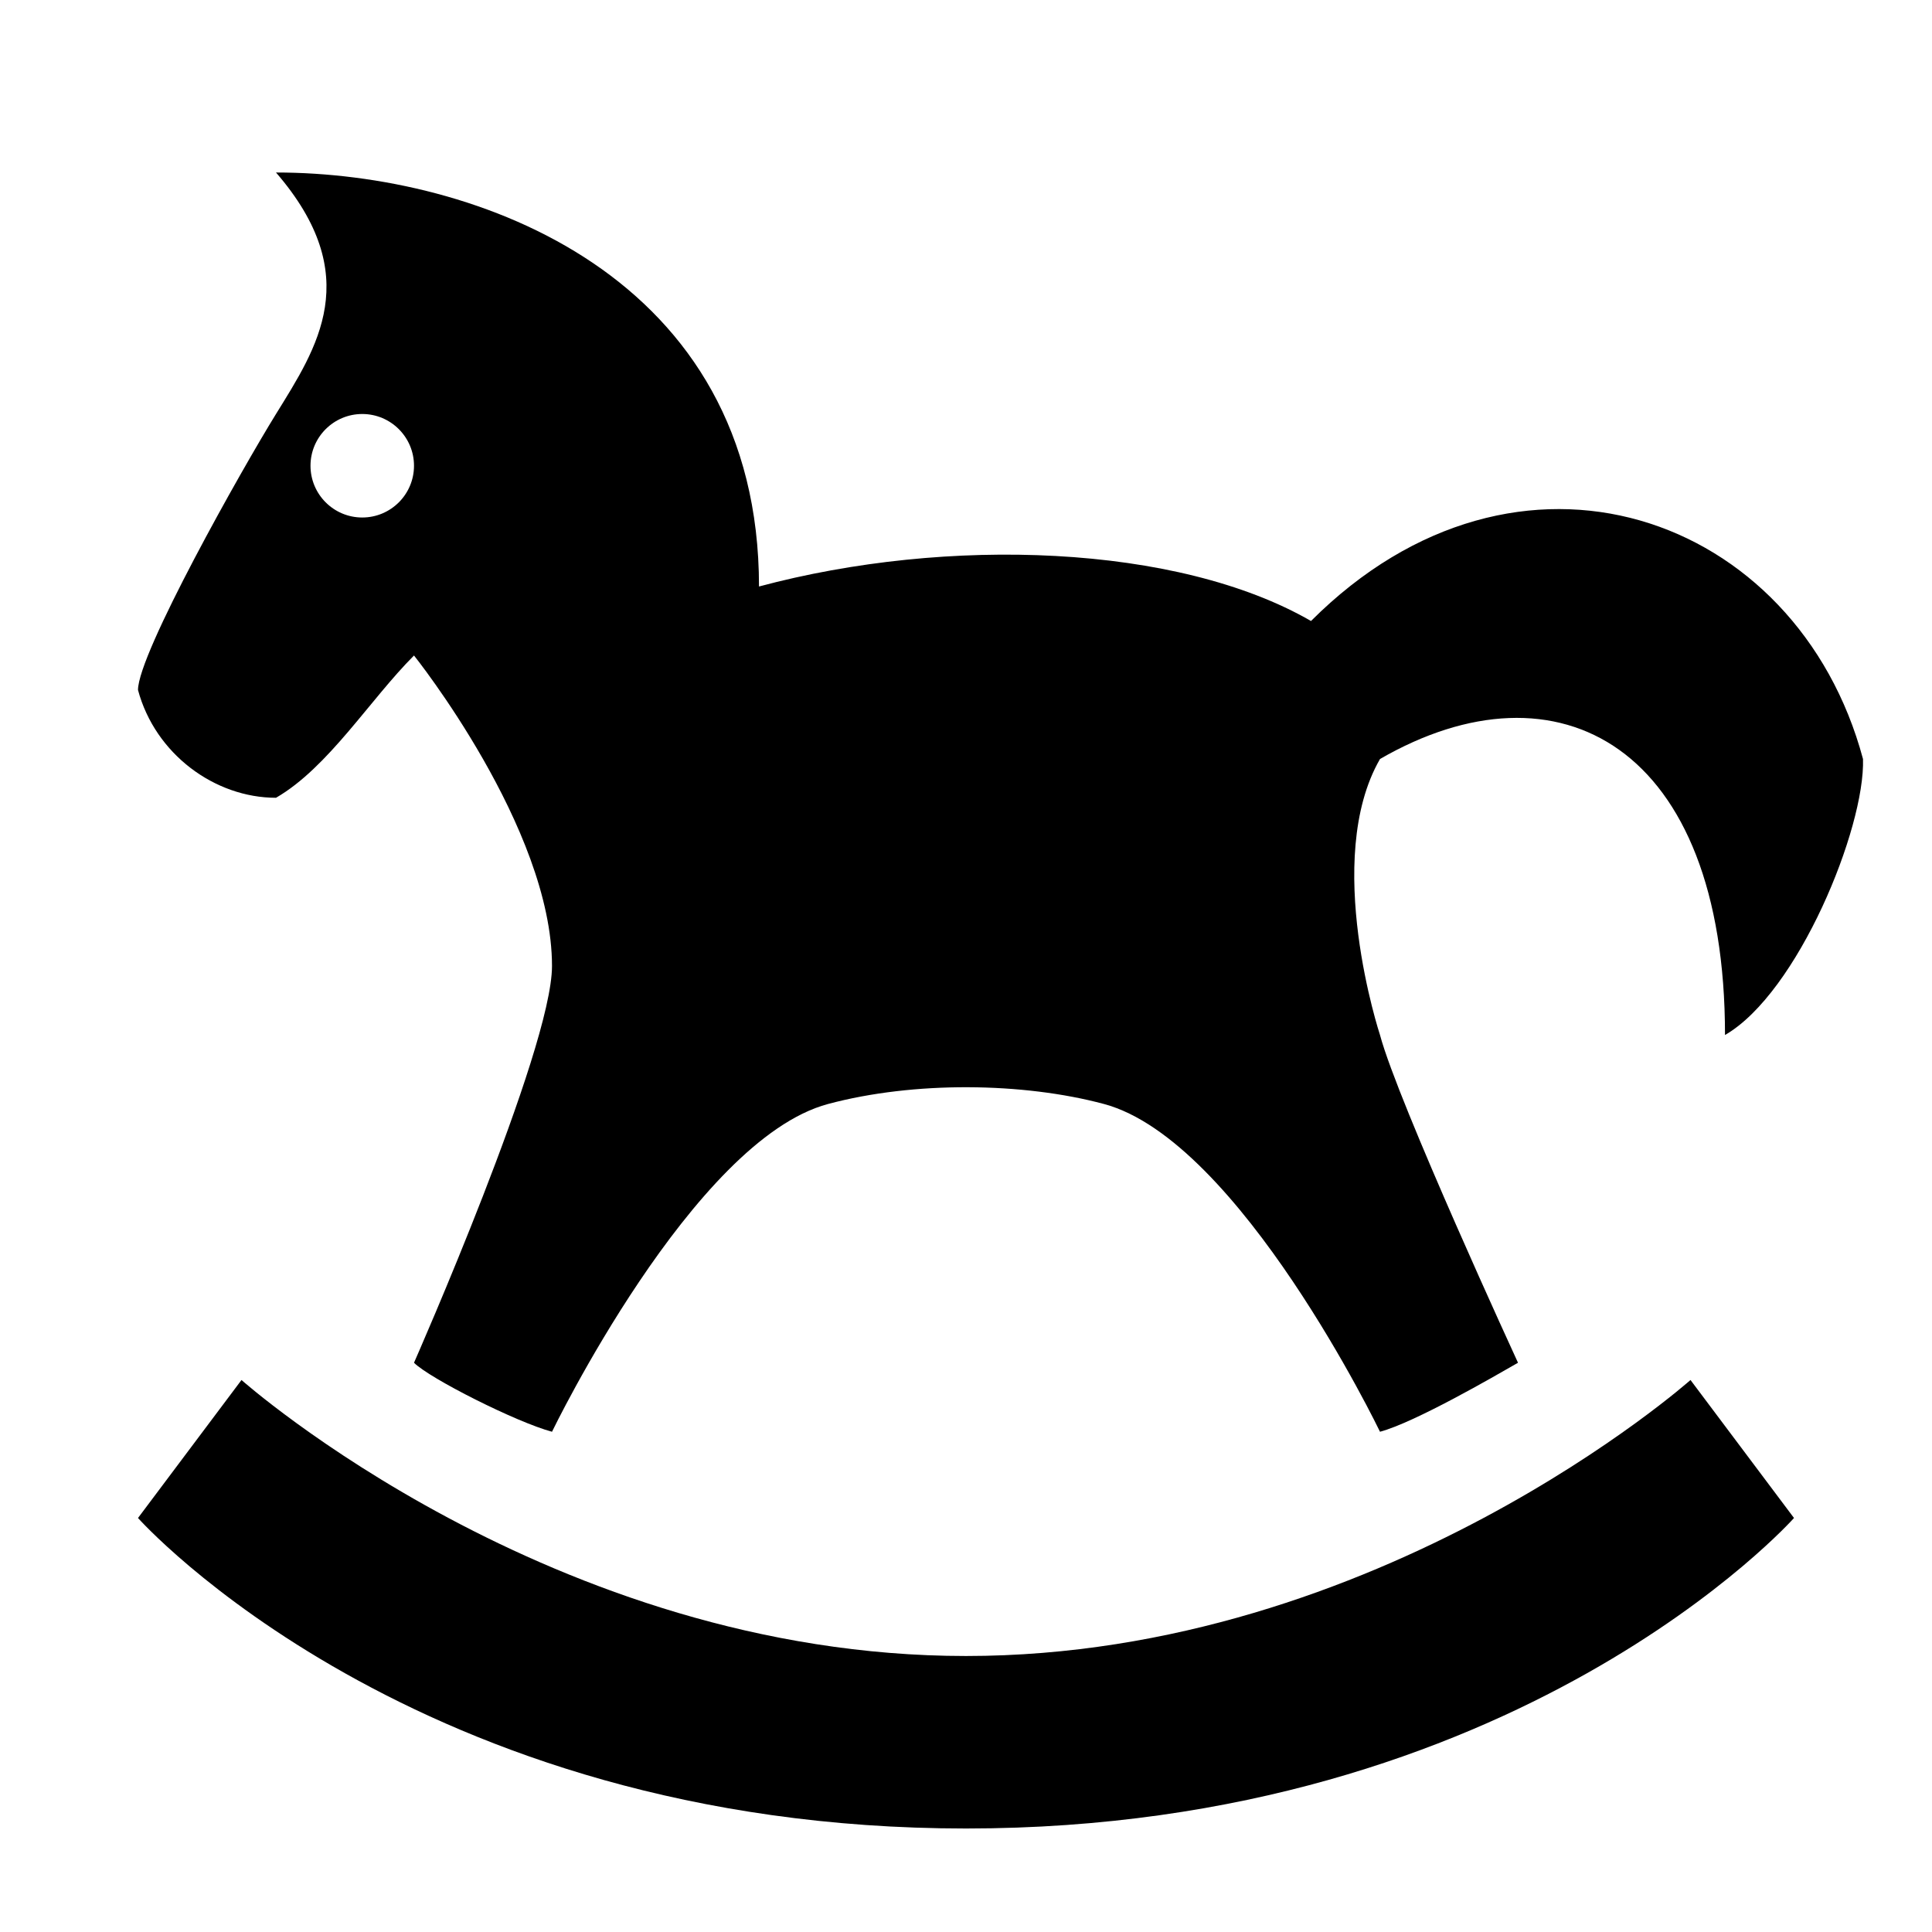 <?xml version="1.0" encoding="UTF-8" standalone="no"?>



<svg 
   xmlns:dc="http://purl.org/dc/elements/1.1/"
   xmlns:cc="http://creativecommons.org/ns#"
   xmlns:rdf="http://www.w3.org/1999/02/22-rdf-syntax-ns#"
   xmlns:svg="http://www.w3.org/2000/svg"
   xmlns="http://www.w3.org/2000/svg"
   version="1.1"
   width="100%"
   height="100%"
   viewBox="0 0 14 14"
   id="svg2">
  <defs
     id="defs6" />
  <rect
     width="14"
     height="14"
     x="0"
     y="0"
     id="canvas"
     style="fill:none;stroke:none;visibility:hidden" />
  <path
     d="M 2,1.25 C 2.648,2 2.297,2.519 2,3 1.753,3.399 1,4.736 1,5 1.125,5.465 1.557,5.781 2,5.781 2.379,5.562 2.68,5.07 3,4.75 3,4.75 4,6 4,7 4,7.608 3,9.875 3,9.875 c 0.114,0.114 0.742,0.431 1,0.5 0,0 1.021,-2.113 2,-2.375 0.624,-0.167 1.414,-0.157 2,0 0.984,0.264 2,2.375 2,2.375 0.253,-0.068 0.826,-0.4 1,-0.5 0,0 -0.869,-1.885 -1,-2.375 0,0 -0.42,-1.272 0,-2 1.29,-0.745 2.5,-0.098 2.5,2 0.528,-0.305 1.016,-1.5 1,-2 C 13.024,3.724 11,3 9.5,4.5 8.535,3.943 6.865,3.884 5.5,4.25 5.5,2 3.46,1.25 2,1.25 z M 2.625,3 C 2.832,3 3,3.168 3,3.375 3,3.582 2.832,3.75 2.625,3.75 2.418,3.75 2.25,3.582 2.25,3.375 2.25,3.168 2.418,3 2.625,3 z M 1.75,10 1,11 c 0,0 2,2.25 6,2.25 4,0 6,-2.25 6,-2.25 L 12.25,10 C 12.25,10 10,12 7,12 4,12 1.75,10 1.75,10 z"
     id="toys"
     style="fill:#000000;fill-opacity:1;stroke:none" />
</svg>